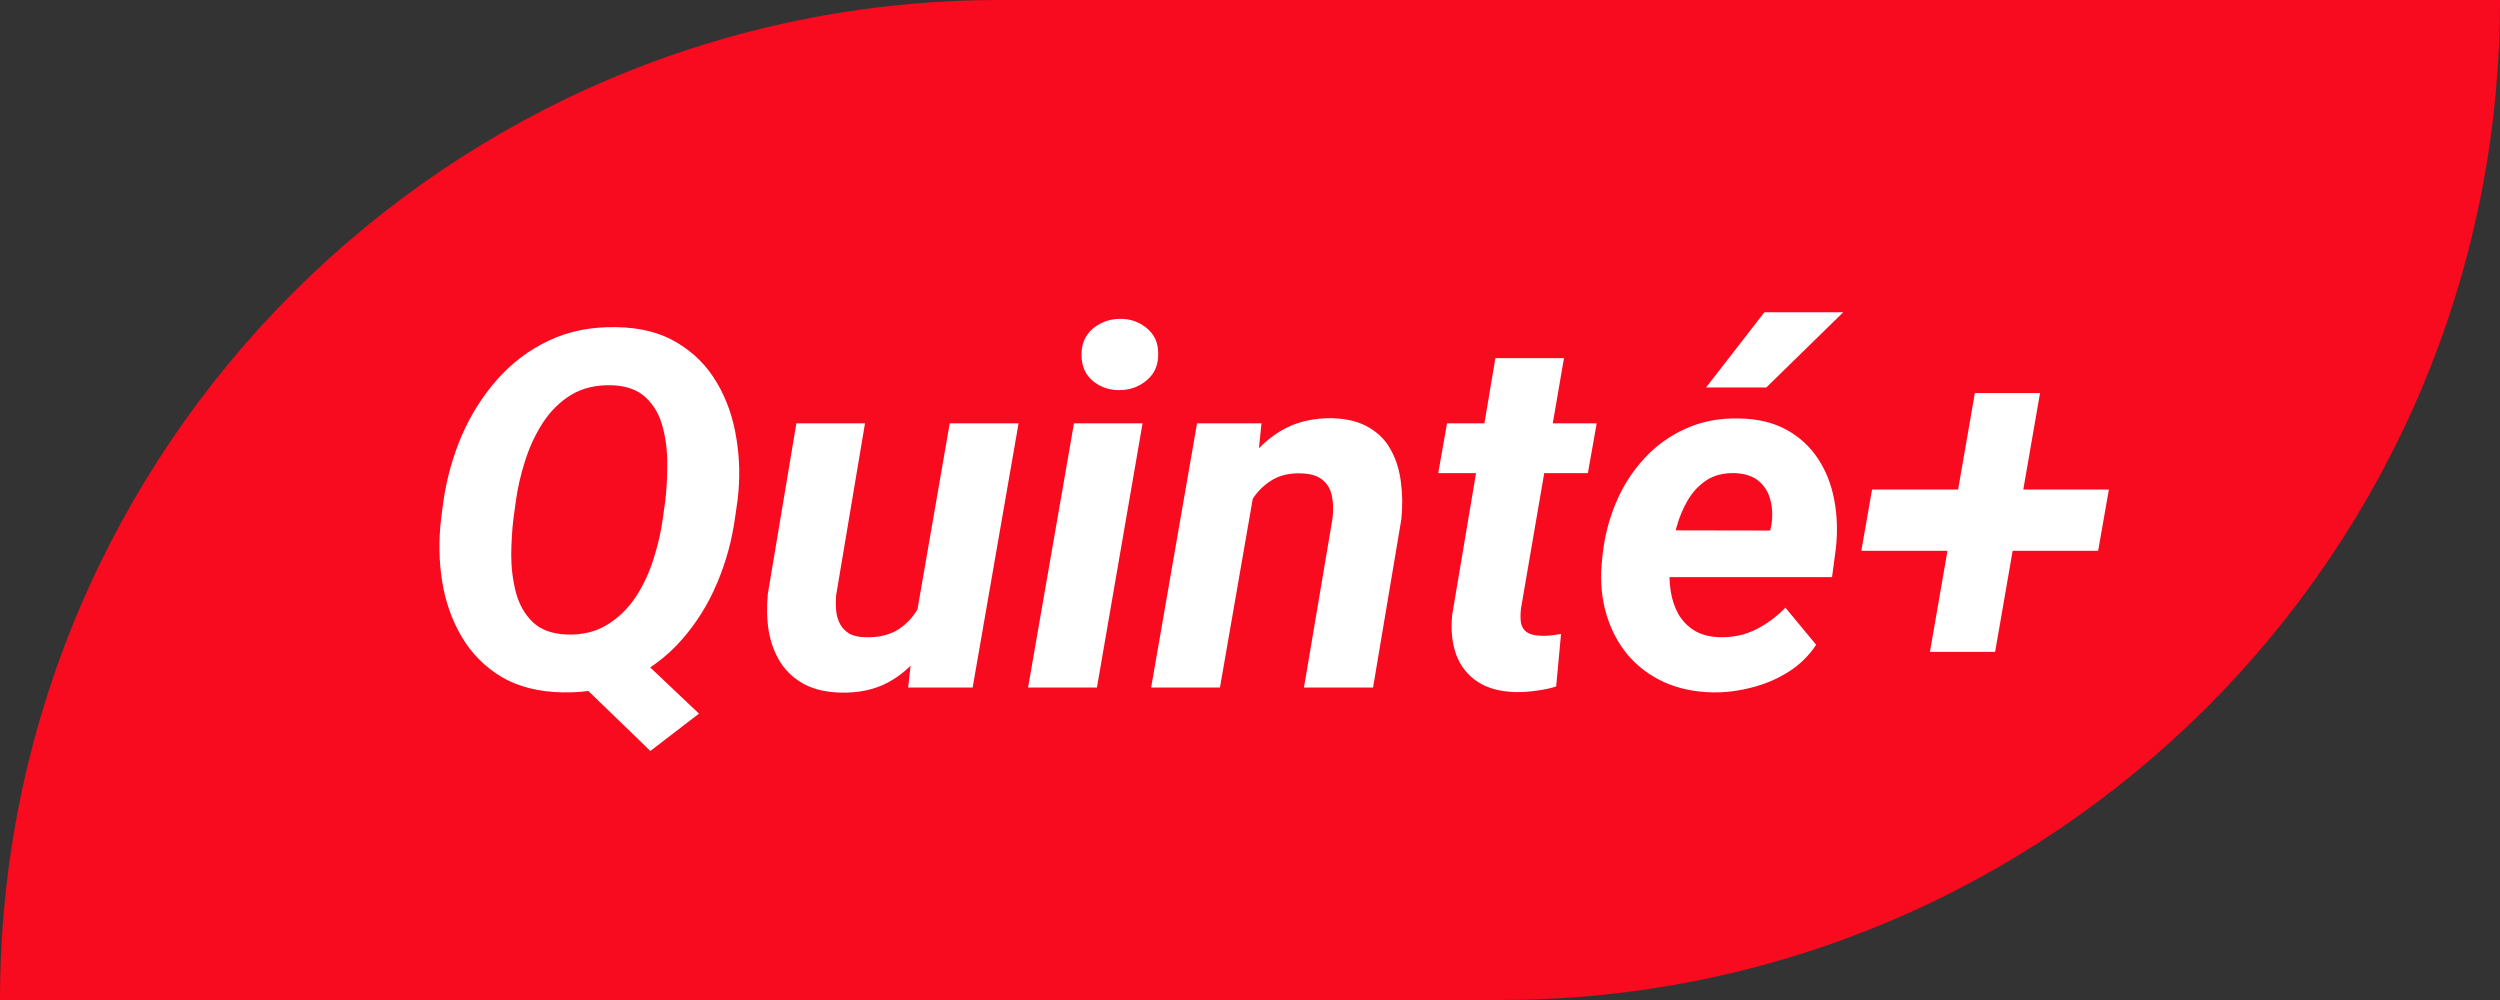 <svg width="80" height="32" viewBox="0 0 80 32" fill="none" xmlns="http://www.w3.org/2000/svg">
<rect x="0" y="0" width="80" height="32" fill="#333333" stroke="none"/>
<path d="M0 32C0 14.327 14.327 0 32 0H80V0C80 17.673 65.673 32 48 32H0V32Z" fill="#F80A1F"/>
<path d="M19.703 20.312L22.367 22.836L20.812 24.031L18.203 21.508L19.703 20.312ZM23.602 16.008L23.523 16.555C23.424 17.284 23.232 17.987 22.945 18.664C22.659 19.341 22.281 19.945 21.812 20.477C21.349 21.003 20.797 21.419 20.156 21.727C19.521 22.029 18.802 22.172 18 22.156C17.229 22.141 16.576 21.974 16.039 21.656C15.508 21.333 15.086 20.906 14.773 20.375C14.461 19.844 14.253 19.253 14.148 18.602C14.044 17.945 14.034 17.273 14.117 16.586L14.188 16.047C14.292 15.318 14.487 14.617 14.773 13.945C15.065 13.273 15.443 12.675 15.906 12.148C16.375 11.617 16.927 11.2 17.562 10.898C18.203 10.596 18.922 10.453 19.719 10.469C20.49 10.479 21.141 10.646 21.672 10.969C22.203 11.287 22.625 11.711 22.938 12.242C23.25 12.768 23.458 13.359 23.562 14.016C23.672 14.667 23.685 15.331 23.602 16.008ZM21.211 16.586L21.289 16.023C21.331 15.669 21.352 15.287 21.352 14.875C21.357 14.458 21.31 14.06 21.211 13.68C21.112 13.294 20.935 12.979 20.68 12.734C20.424 12.484 20.062 12.349 19.594 12.328C19.083 12.312 18.646 12.414 18.281 12.633C17.922 12.852 17.62 13.148 17.375 13.523C17.135 13.893 16.945 14.3 16.805 14.742C16.664 15.18 16.565 15.609 16.508 16.031L16.43 16.594C16.388 16.943 16.365 17.328 16.359 17.75C16.359 18.167 16.409 18.568 16.508 18.953C16.607 19.333 16.784 19.648 17.039 19.898C17.294 20.148 17.659 20.284 18.133 20.305C18.638 20.32 19.07 20.216 19.43 19.992C19.794 19.768 20.099 19.471 20.344 19.102C20.588 18.727 20.779 18.32 20.914 17.883C21.055 17.44 21.154 17.008 21.211 16.586ZM29.297 19.859L30.391 13.547H32.594L31.125 22H29.062L29.297 19.859ZM29.797 18.234L30.43 18.219C30.372 18.713 30.263 19.198 30.102 19.672C29.94 20.146 29.719 20.573 29.438 20.953C29.156 21.333 28.807 21.633 28.391 21.852C27.974 22.07 27.482 22.174 26.914 22.164C26.451 22.154 26.06 22.065 25.742 21.898C25.424 21.727 25.172 21.497 24.984 21.211C24.797 20.919 24.669 20.586 24.602 20.211C24.539 19.836 24.529 19.435 24.57 19.008L25.484 13.547H27.68L26.758 19.039C26.742 19.216 26.742 19.385 26.758 19.547C26.773 19.703 26.815 19.844 26.883 19.969C26.951 20.094 27.047 20.195 27.172 20.273C27.297 20.346 27.463 20.385 27.672 20.391C28.115 20.406 28.482 20.318 28.773 20.125C29.065 19.927 29.292 19.662 29.453 19.328C29.62 18.995 29.734 18.63 29.797 18.234ZM36.562 13.547L35.102 22H32.898L34.367 13.547H36.562ZM34.609 11.383C34.599 11.029 34.714 10.745 34.953 10.531C35.198 10.318 35.492 10.208 35.836 10.203C36.164 10.198 36.45 10.297 36.695 10.5C36.94 10.698 37.062 10.966 37.062 11.305C37.073 11.659 36.956 11.943 36.711 12.156C36.466 12.37 36.175 12.479 35.836 12.484C35.508 12.49 35.221 12.393 34.977 12.195C34.737 11.997 34.615 11.727 34.609 11.383ZM40.172 15.477L39.039 22H36.836L38.305 13.547H40.367L40.172 15.477ZM39.523 17.477L38.977 17.492C39.034 16.987 39.148 16.487 39.32 15.992C39.492 15.497 39.727 15.052 40.023 14.656C40.325 14.255 40.693 13.94 41.125 13.711C41.562 13.482 42.07 13.372 42.648 13.383C43.117 13.398 43.503 13.497 43.805 13.68C44.112 13.857 44.346 14.096 44.508 14.398C44.675 14.7 44.781 15.042 44.828 15.422C44.88 15.802 44.885 16.198 44.844 16.609L43.938 22H41.727L42.641 16.586C42.672 16.31 42.664 16.065 42.617 15.852C42.57 15.638 42.466 15.469 42.305 15.344C42.148 15.219 41.919 15.154 41.617 15.148C41.284 15.138 40.995 15.2 40.75 15.336C40.51 15.471 40.307 15.654 40.141 15.883C39.974 16.112 39.841 16.365 39.742 16.641C39.643 16.917 39.57 17.195 39.523 17.477ZM51.094 13.547L50.812 15.141H46.023L46.305 13.547H51.094ZM47.852 11.461H50.047L48.672 19.469C48.651 19.651 48.651 19.807 48.672 19.938C48.698 20.062 48.758 20.159 48.852 20.227C48.945 20.294 49.091 20.333 49.289 20.344C49.398 20.349 49.508 20.346 49.617 20.336C49.727 20.32 49.839 20.305 49.953 20.289L49.797 21.969C49.589 22.031 49.378 22.076 49.164 22.102C48.956 22.133 48.742 22.148 48.523 22.148C48.023 22.138 47.612 22.029 47.289 21.82C46.971 21.612 46.742 21.326 46.602 20.961C46.466 20.591 46.422 20.164 46.469 19.68L47.852 11.461ZM54.812 22.156C54.234 22.146 53.714 22.037 53.25 21.828C52.786 21.615 52.398 21.323 52.086 20.953C51.779 20.583 51.552 20.154 51.406 19.664C51.26 19.174 51.208 18.648 51.25 18.086L51.281 17.766C51.344 17.177 51.487 16.617 51.711 16.086C51.935 15.555 52.234 15.086 52.609 14.68C52.984 14.268 53.427 13.948 53.938 13.719C54.453 13.484 55.026 13.375 55.656 13.391C56.245 13.401 56.747 13.521 57.164 13.75C57.581 13.979 57.917 14.287 58.172 14.672C58.427 15.057 58.602 15.497 58.695 15.992C58.789 16.482 58.807 16.995 58.75 17.531L58.625 18.469H52.094L52.336 16.969L56.648 16.977L56.688 16.781C56.729 16.495 56.716 16.229 56.648 15.984C56.581 15.734 56.453 15.534 56.266 15.383C56.078 15.232 55.828 15.151 55.516 15.141C55.156 15.13 54.854 15.206 54.609 15.367C54.365 15.529 54.164 15.742 54.008 16.008C53.852 16.273 53.732 16.562 53.648 16.875C53.565 17.182 53.505 17.479 53.469 17.766L53.438 18.078C53.411 18.354 53.419 18.63 53.461 18.906C53.503 19.177 53.583 19.422 53.703 19.641C53.828 19.859 53.997 20.037 54.211 20.172C54.43 20.307 54.703 20.38 55.031 20.391C55.448 20.401 55.831 20.32 56.18 20.148C56.534 19.971 56.852 19.737 57.133 19.445L58.117 20.633C57.883 20.987 57.583 21.279 57.219 21.508C56.859 21.732 56.471 21.896 56.055 22C55.638 22.109 55.224 22.162 54.812 22.156ZM54.594 12.398L56.461 9.992H58.984L56.523 12.398H54.594ZM67.484 15.664L67.141 17.625H59.562L59.906 15.664H67.484ZM65.281 12.578L63.844 20.859H61.758L63.195 12.578H65.281Z" fill="white"/>
</svg>
